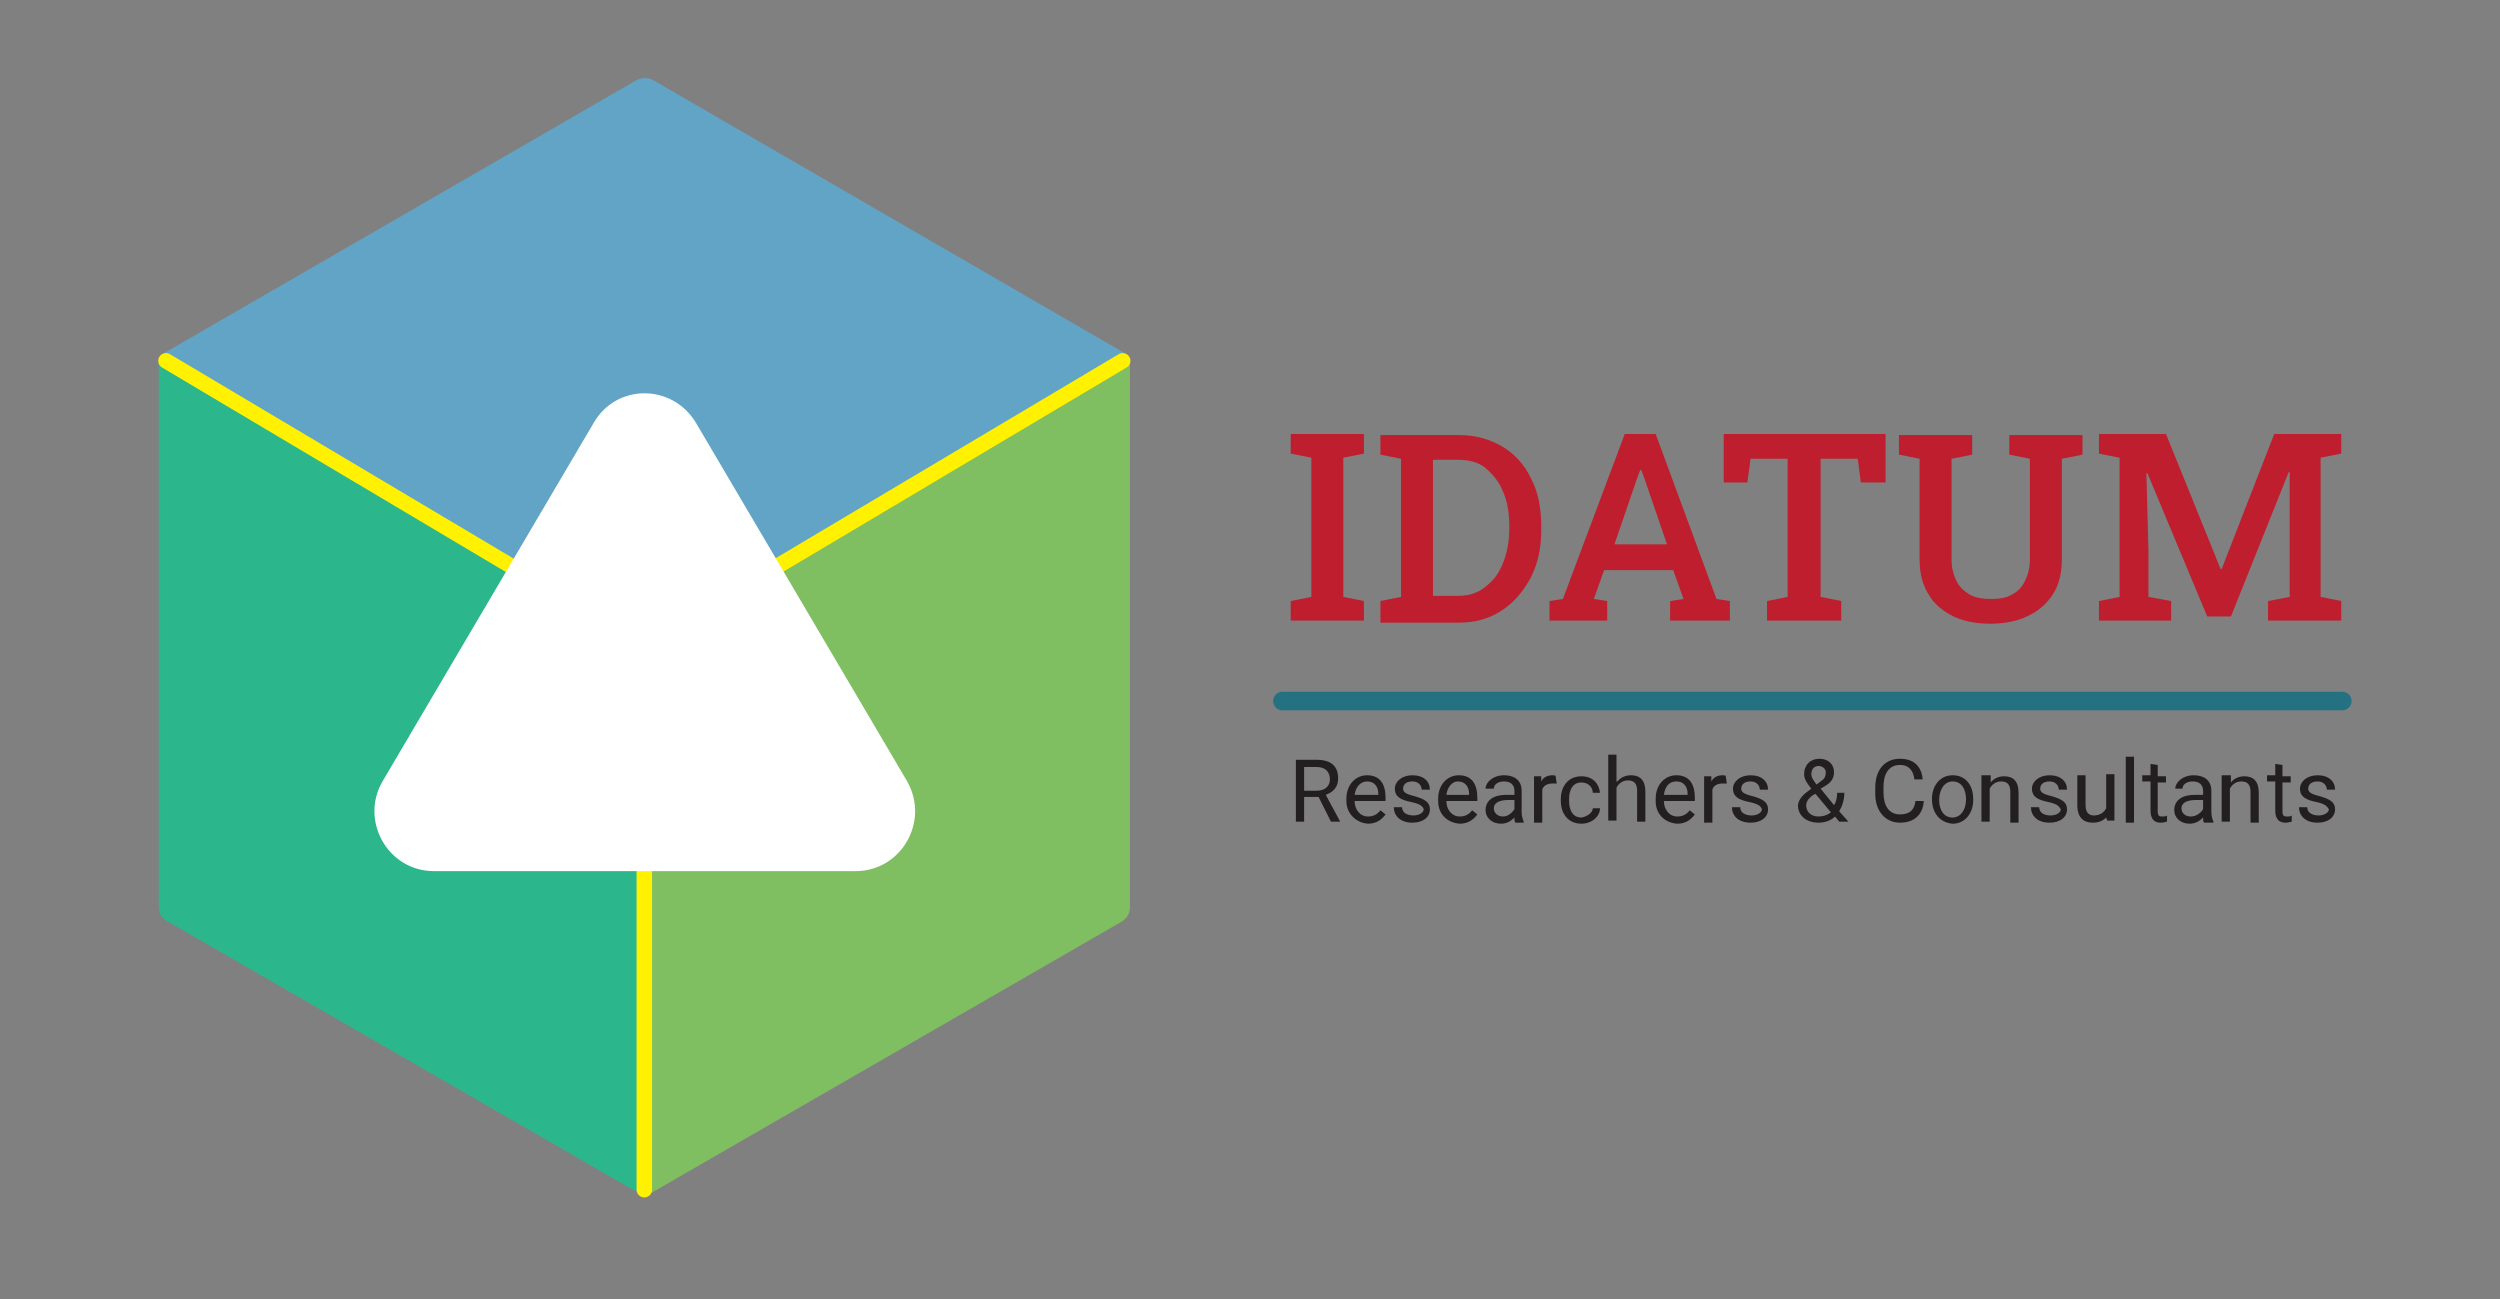 <?xml version="1.0" encoding="UTF-8"?>
<!-- Generator: Adobe Illustrator 22.1.0, SVG Export Plug-In . SVG Version: 6.00 Build 0)  -->
<svg xmlns="http://www.w3.org/2000/svg" xmlns:xlink="http://www.w3.org/1999/xlink" version="1.1" id="Layer_1" x="0px" y="0px" viewBox="0 0 242.5 126" style="enable-background:new 0 0 242.5 126;" xml:space="preserve">
<rect x="0" y="0" width="242.5" height="126" fill="#808080" stroke="none"/>
<style type="text/css">
	.st0{fill:#61A4C5;}
	.st1{fill:#80BE62;}
	.st2{fill:#2CB68C;}
	.st3{fill:none;stroke:#FFF100;stroke-width:1.504;stroke-linecap:round;stroke-linejoin:round;stroke-miterlimit:10;}
	.st4{fill:#FFFFFF;}
	.st5{fill:#BE1E2D;}
	.st6{fill:none;stroke:#247182;stroke-width:1.809;stroke-linecap:round;stroke-linejoin:round;stroke-miterlimit:10;}
	.st7{fill:#231F20;}
	.st8{fill:none;}
</style>
<g>
	<g>
		<path class="st0" d="M109,34.9L62.7,62.5c-0.1,0.1-0.3,0.1-0.4,0L16,34.9c-0.3-0.2-0.3-0.6,0-0.7L61.7,7.8c0.5-0.3,1.2-0.3,1.7,0    L109,34.2C109.3,34.3,109.3,34.7,109,34.9z"></path>
		<path class="st1" d="M108.8,89.4l-45.6,26.3c-0.3,0.2-0.6,0-0.6-0.4V62.8c0-0.2,0.1-0.3,0.2-0.4L109,34.9c0.3-0.2,0.6,0,0.6,0.4    V88C109.6,88.6,109.3,89.1,108.8,89.4z"></path>
		<path class="st2" d="M16.3,89.4l45.6,26.3c0.3,0.2,0.6,0,0.6-0.4V62.8c0-0.2-0.1-0.3-0.2-0.4L16,34.9c-0.3-0.2-0.6,0-0.6,0.4V88    C15.4,88.6,15.7,89.1,16.3,89.4z"></path>
		<line class="st3" x1="16.1" y1="35" x2="62.5" y2="62.6"></line>
		<line class="st3" x1="108.9" y1="35" x2="62.5" y2="62.6"></line>
		<line class="st3" x1="62.5" y1="62.6" x2="62.5" y2="115.4"></line>
		<path class="st4" d="M57.6,41L37.1,75.8c-2.2,3.8,0.5,8.7,5,8.7H83c4.4,0,7.2-4.8,5-8.7L67.5,41C65.2,37.2,59.8,37.2,57.6,41z"></path>
	</g>
	<g>
		<g>
			<path class="st5" d="M125.2,60.2v-1.9l2-0.4V44.4l-2-0.4v-1.9h7.1V44l-2,0.4v13.5l2,0.4v1.9C132.3,60.2,125.2,60.2,125.2,60.2z"></path>
			<path class="st5" d="M133.9,60.2v-1.9l2-0.4V44.5l-2-0.4v-1.9h2h5.6c1.6,0,3,0.4,4.2,1.1s2.2,1.8,2.8,3.1c0.7,1.3,1,2.9,1,4.6     v0.4c0,1.7-0.3,3.2-1,4.6c-0.7,1.3-1.6,2.4-2.8,3.2s-2.6,1.2-4.2,1.2h-7.6V60.2z M139,57.8h2.4c1.1,0,2-0.3,2.7-0.9     c0.8-0.6,1.3-1.3,1.7-2.3s0.6-2.1,0.6-3.3V51c0-1.3-0.2-2.4-0.6-3.3c-0.4-1-1-1.7-1.7-2.3s-1.7-0.8-2.7-0.8H139V57.8z"></path>
			<path class="st5" d="M150.3,60.2v-1.9l1.3-0.2l6-16h3l5.9,16l1.3,0.2v1.9H162v-1.9l1.3-0.2l-1-2.8h-6.7l-1,2.8l1.3,0.2v1.9H150.3     z M156.6,52.8h5.1l-2.3-6.7l-0.2-0.5h-0.1l-0.2,0.5L156.6,52.8z"></path>
			<path class="st5" d="M171.4,60.2v-1.9l2-0.4V44.5h-3.6l-0.3,2.3h-2.3v-4.7h15.7v4.7h-2.4l-0.3-2.3h-3.6v13.4l2,0.4v1.9     C178.6,60.2,171.4,60.2,171.4,60.2z"></path>
			<path class="st5" d="M193.1,60.5c-1.4,0-2.5-0.2-3.6-0.7c-1-0.5-1.9-1.2-2.4-2.1c-0.6-0.9-0.9-2.1-0.9-3.4v-9.8l-2-0.4v-1.9h7.1     v1.9l-2,0.4v9.8c0,0.8,0.2,1.5,0.5,2.1s0.8,1,1.3,1.3c0.6,0.3,1.2,0.4,2,0.4s1.5-0.1,2-0.4c0.6-0.3,1-0.7,1.3-1.3     s0.5-1.3,0.5-2.1v-9.8l-2-0.4v-1.9h7.1v1.9l-2,0.4v9.8c0,1.3-0.3,2.5-0.9,3.4c-0.6,0.9-1.4,1.6-2.5,2.1     C195.8,60.2,194.5,60.5,193.1,60.5z"></path>
			<path class="st5" d="M203.6,60.2v-1.9l2-0.4V44.4l-2-0.4v-1.9h2h4.5l5.3,13.1h0.1l5.1-13.1h6.5V44l-2,0.4v13.5l2,0.4v1.9H220     v-1.9l2.1-0.4v-4.2v-7.9H222l-5.6,14h-2.3l-5.8-13.9h-0.1l0.2,7.6v4.4l2.2,0.4v1.9C210.6,60.2,203.6,60.2,203.6,60.2z"></path>
		</g>
	</g>
	<line class="st6" x1="124.4" y1="68" x2="227.2" y2="68"></line>
	<g>
		<g>
			<path class="st7" d="M127.9,77.3h-1.4v2.4h-0.8v-6h2c1.4,0,2.1,0.6,2.1,1.8c0,0.8-0.4,1.3-1.2,1.6l1.4,2.6l0,0h-0.9L127.9,77.3z      M126.5,76.7h1.2c0.9,0,1.3-0.5,1.3-1.1c0-0.7-0.4-1.2-1.3-1.2h-1.2V76.7z"></path>
			<path class="st7" d="M130.6,77.7v-0.2c0-1.5,1-2.3,2-2.3c1.3,0,1.8,0.9,1.8,2.2v0.3h-3c0,0.8,0.5,1.5,1.3,1.5     c0.5,0,0.9-0.2,1.2-0.6l0.5,0.4c-0.3,0.4-0.8,0.9-1.7,0.9C131.5,79.8,130.6,78.9,130.6,77.7z M131.4,77.1h2.3V77     c0-0.6-0.3-1.2-1.1-1.2C132,75.8,131.5,76.3,131.4,77.1z"></path>
			<path class="st7" d="M136.9,77.8c-1-0.2-1.6-0.5-1.6-1.3c0-0.7,0.7-1.3,1.7-1.3c1.1,0,1.7,0.6,1.7,1.4h-0.8     c0-0.4-0.3-0.8-0.9-0.8c-0.6,0-0.9,0.3-0.9,0.7c0,0.3,0.2,0.5,1,0.7c1.1,0.3,1.6,0.6,1.6,1.3c0,0.8-0.7,1.3-1.7,1.3     c-1.2,0-1.8-0.7-1.8-1.5h0.8c0,0.6,0.6,0.8,1.1,0.8c0.6,0,1-0.3,1-0.6C138,78.2,137.8,78,136.9,77.8z"></path>
			<path class="st7" d="M139.5,77.7v-0.2c0-1.5,1-2.3,2-2.3c1.3,0,1.8,0.9,1.8,2.2v0.3h-3c0,0.8,0.5,1.5,1.3,1.5     c0.5,0,0.9-0.2,1.2-0.6l0.5,0.4c-0.3,0.4-0.8,0.9-1.7,0.9C140.3,79.8,139.5,78.9,139.5,77.7z M140.3,77.1h2.2V77     c0-0.6-0.3-1.2-1.1-1.2C140.9,75.8,140.4,76.3,140.3,77.1z"></path>
			<path class="st7" d="M147,79.8c-0.1-0.1-0.1-0.3-0.1-0.5c-0.3,0.3-0.7,0.6-1.3,0.6c-0.9,0-1.5-0.6-1.5-1.3c0-1,0.8-1.5,2-1.5h0.8     v-0.4c0-0.5-0.3-0.9-1-0.9c-0.6,0-1,0.3-1,0.7h-0.8c0-0.6,0.7-1.3,1.8-1.3c1,0,1.7,0.5,1.7,1.5v2.1c0,0.3,0.1,0.7,0.2,0.9v0.1     L147,79.8L147,79.8z M146.9,78.5v-0.9h-0.6c-0.9,0-1.4,0.3-1.4,0.8c0,0.4,0.3,0.8,0.9,0.8C146.3,79.2,146.7,78.8,146.9,78.5z"></path>
			<path class="st7" d="M151,76c-0.1,0-0.2,0-0.4,0c-0.5,0-0.9,0.2-1,0.6v3.2h-0.8v-4.5h0.7v0.5c0.2-0.4,0.6-0.6,1.1-0.6     c0.1,0,0.3,0,0.3,0.1L151,76L151,76z"></path>
			<path class="st7" d="M154.5,78.4h0.7c0,0.8-0.8,1.5-1.8,1.5c-1.3,0-2-1-2-2.2v-0.2c0-1.2,0.7-2.2,2-2.2c1.1,0,1.7,0.7,1.8,1.6     h-0.7c0-0.5-0.4-1-1.1-1c-0.9,0-1.2,0.8-1.2,1.6v0.2c0,0.8,0.3,1.6,1.2,1.6C154,79.2,154.5,78.8,154.5,78.4z"></path>
			<path class="st7" d="M156.9,75.8c0.3-0.4,0.8-0.6,1.3-0.6c0.9,0,1.4,0.5,1.4,1.6v2.9h-0.8v-3c0-0.7-0.3-1-0.9-1     c-0.5,0-0.9,0.3-1.1,0.7v3.2H156v-6.4h0.8v2.6H156.9z"></path>
			<path class="st7" d="M160.6,77.7v-0.2c0-1.5,1-2.3,2-2.3c1.3,0,1.8,0.9,1.8,2.2v0.3h-3c0,0.8,0.5,1.5,1.3,1.5     c0.5,0,0.9-0.2,1.2-0.6l0.5,0.4c-0.3,0.4-0.8,0.9-1.7,0.9C161.4,79.8,160.6,78.9,160.6,77.7z M161.4,77.1h2.3V77     c0-0.6-0.3-1.2-1.1-1.2C161.9,75.8,161.5,76.3,161.4,77.1z"></path>
			<path class="st7" d="M167.5,76c-0.1,0-0.2,0-0.4,0c-0.5,0-0.9,0.2-1,0.6v3.2h-0.8v-4.5h0.7v0.5c0.2-0.4,0.6-0.6,1.1-0.6     c0.1,0,0.3,0,0.3,0.1L167.5,76L167.5,76z"></path>
			<path class="st7" d="M169.7,77.8c-1-0.2-1.6-0.5-1.6-1.3c0-0.7,0.7-1.3,1.7-1.3c1.1,0,1.7,0.6,1.7,1.4h-0.8     c0-0.4-0.3-0.8-0.9-0.8c-0.6,0-0.9,0.3-0.9,0.7c0,0.3,0.2,0.5,1,0.7c1.1,0.3,1.6,0.6,1.6,1.3c0,0.8-0.7,1.3-1.7,1.3     c-1.2,0-1.8-0.7-1.8-1.5h0.8c0,0.6,0.6,0.8,1.1,0.8c0.6,0,1-0.3,1-0.6C170.8,78.2,170.6,78,169.7,77.8z"></path>
			<path class="st7" d="M175.7,76.5c-0.4-0.5-0.7-0.9-0.7-1.4c0-0.9,0.6-1.5,1.5-1.5s1.4,0.6,1.4,1.3c0,0.6-0.3,1-0.8,1.3l-0.5,0.3     l1.3,1.6c0.2-0.3,0.3-0.7,0.3-1.2h0.7c0,0.7-0.2,1.3-0.5,1.8l0.9,1h-0.9l-0.4-0.5c-0.4,0.4-1,0.6-1.6,0.6c-1.2,0-2-0.7-2-1.7     C174.5,77.4,175,77,175.7,76.5z M177.6,78.8l-1.5-1.8l-0.2,0.1c-0.6,0.4-0.7,0.8-0.7,1c0,0.6,0.4,1.1,1.2,1.1     C176.8,79.2,177.2,79.1,177.6,78.8z M176.2,76.1l0.4-0.3c0.3-0.2,0.5-0.4,0.5-0.9c0-0.3-0.3-0.6-0.7-0.6c-0.5,0-0.7,0.4-0.7,0.8     C175.7,75.4,175.9,75.7,176.2,76.1z"></path>
			<path class="st7" d="M186.6,77.8c-0.1,1.1-0.8,2-2.3,2c-1.4,0-2.4-1.1-2.4-2.8v-0.6c0-1.7,0.9-2.8,2.4-2.8c1.4,0,2.1,0.8,2.2,2     h-0.8c-0.1-0.8-0.5-1.4-1.4-1.4c-1.1,0-1.6,0.9-1.6,2.1v0.6c0,1.2,0.5,2.1,1.6,2.1c1,0,1.4-0.5,1.5-1.3h0.8V77.8z"></path>
			<path class="st7" d="M187.4,77.5c0-1.3,0.8-2.3,2-2.3c1.3,0,2,1,2,2.3v0.1c0,1.3-0.8,2.3-2,2.3C188.2,79.8,187.4,78.9,187.4,77.5     L187.4,77.5z M188.1,77.6c0,0.9,0.4,1.7,1.3,1.7c0.8,0,1.3-0.8,1.3-1.7v-0.1c0-0.9-0.4-1.7-1.3-1.7     C188.6,75.8,188.1,76.6,188.1,77.6L188.1,77.6z"></path>
			<path class="st7" d="M193.1,75.3v0.6c0.3-0.4,0.8-0.6,1.3-0.6c0.9,0,1.4,0.5,1.4,1.6v2.9H195v-3c0-0.7-0.3-1-0.9-1     c-0.5,0-0.9,0.3-1.1,0.7v3.2h-0.8v-4.5h0.9V75.3z"></path>
			<path class="st7" d="M198.7,77.8c-1-0.2-1.6-0.5-1.6-1.3c0-0.7,0.7-1.3,1.7-1.3c1.1,0,1.7,0.6,1.7,1.4h-0.8     c0-0.4-0.3-0.8-0.9-0.8c-0.6,0-0.9,0.3-0.9,0.7c0,0.3,0.2,0.5,1,0.7c1.1,0.3,1.6,0.6,1.6,1.3c0,0.8-0.7,1.3-1.7,1.3     c-1.2,0-1.8-0.7-1.8-1.5h0.8c0,0.6,0.6,0.8,1.1,0.8c0.6,0,1-0.3,1-0.6C199.7,78.2,199.6,78,198.7,77.8z"></path>
			<path class="st7" d="M204.3,79.3c-0.3,0.3-0.7,0.5-1.3,0.5c-0.9,0-1.5-0.5-1.5-1.7v-2.9h0.8v2.9c0,0.8,0.4,1,0.8,1     c0.6,0,1-0.3,1.2-0.7v-3.3h0.8v4.5h-0.7L204.3,79.3z"></path>
			<path class="st7" d="M207,79.8h-0.8v-6.4h0.8V79.8z"></path>
			<path class="st7" d="M209.3,74.2v1.1h0.8v0.6h-0.8v2.8c0,0.5,0.2,0.5,0.5,0.5c0.1,0,0.3,0,0.4-0.1v0.6c-0.1,0-0.3,0.1-0.6,0.1     c-0.6,0-1-0.3-1-1.2v-2.8h-0.8v-0.6h0.8v-1.1L209.3,74.2L209.3,74.2z"></path>
			<path class="st7" d="M213.8,79.8c-0.1-0.1-0.1-0.3-0.1-0.5c-0.3,0.3-0.7,0.6-1.3,0.6c-0.9,0-1.5-0.6-1.5-1.3c0-1,0.8-1.5,2-1.5     h0.8v-0.4c0-0.5-0.3-0.9-1-0.9c-0.6,0-1,0.3-1,0.7H211c0-0.6,0.7-1.3,1.8-1.3c1,0,1.7,0.5,1.7,1.5v2.1c0,0.3,0.1,0.7,0.2,0.9v0.1     L213.8,79.8L213.8,79.8z M213.7,78.5v-0.9H213c-0.9,0-1.4,0.3-1.4,0.8c0,0.4,0.3,0.8,0.9,0.8C213.1,79.2,213.5,78.8,213.7,78.5z"></path>
			<path class="st7" d="M216.4,75.3v0.6c0.3-0.4,0.8-0.6,1.3-0.6c0.9,0,1.4,0.5,1.4,1.6v2.9h-0.8v-3c0-0.7-0.3-1-0.9-1     c-0.5,0-0.9,0.3-1.1,0.7v3.2h-0.8v-4.5h0.9V75.3z"></path>
			<path class="st7" d="M221.4,74.2v1.1h0.8v0.6h-0.8v2.8c0,0.5,0.2,0.5,0.5,0.5c0.1,0,0.3,0,0.4-0.1v0.6c-0.1,0-0.3,0.1-0.6,0.1     c-0.6,0-1-0.3-1-1.2v-2.8h-0.8v-0.6h0.8v-1.1L221.4,74.2L221.4,74.2z"></path>
			<path class="st7" d="M224.7,77.8c-1-0.2-1.6-0.5-1.6-1.3c0-0.7,0.7-1.3,1.7-1.3c1.1,0,1.7,0.6,1.7,1.4h-0.8     c0-0.4-0.3-0.8-0.9-0.8c-0.6,0-0.9,0.3-0.9,0.7c0,0.3,0.2,0.5,1,0.7c1.1,0.3,1.6,0.6,1.6,1.3c0,0.8-0.7,1.3-1.7,1.3     c-1.2,0-1.8-0.7-1.8-1.5h0.8c0,0.6,0.6,0.8,1.1,0.8c0.6,0,1-0.3,1-0.6C225.7,78.2,225.6,78,224.7,77.8z"></path>
		</g>
	</g>
	<rect x="2.7" y="2" class="st8" width="236.7" height="120"></rect>
</g>
</svg>
